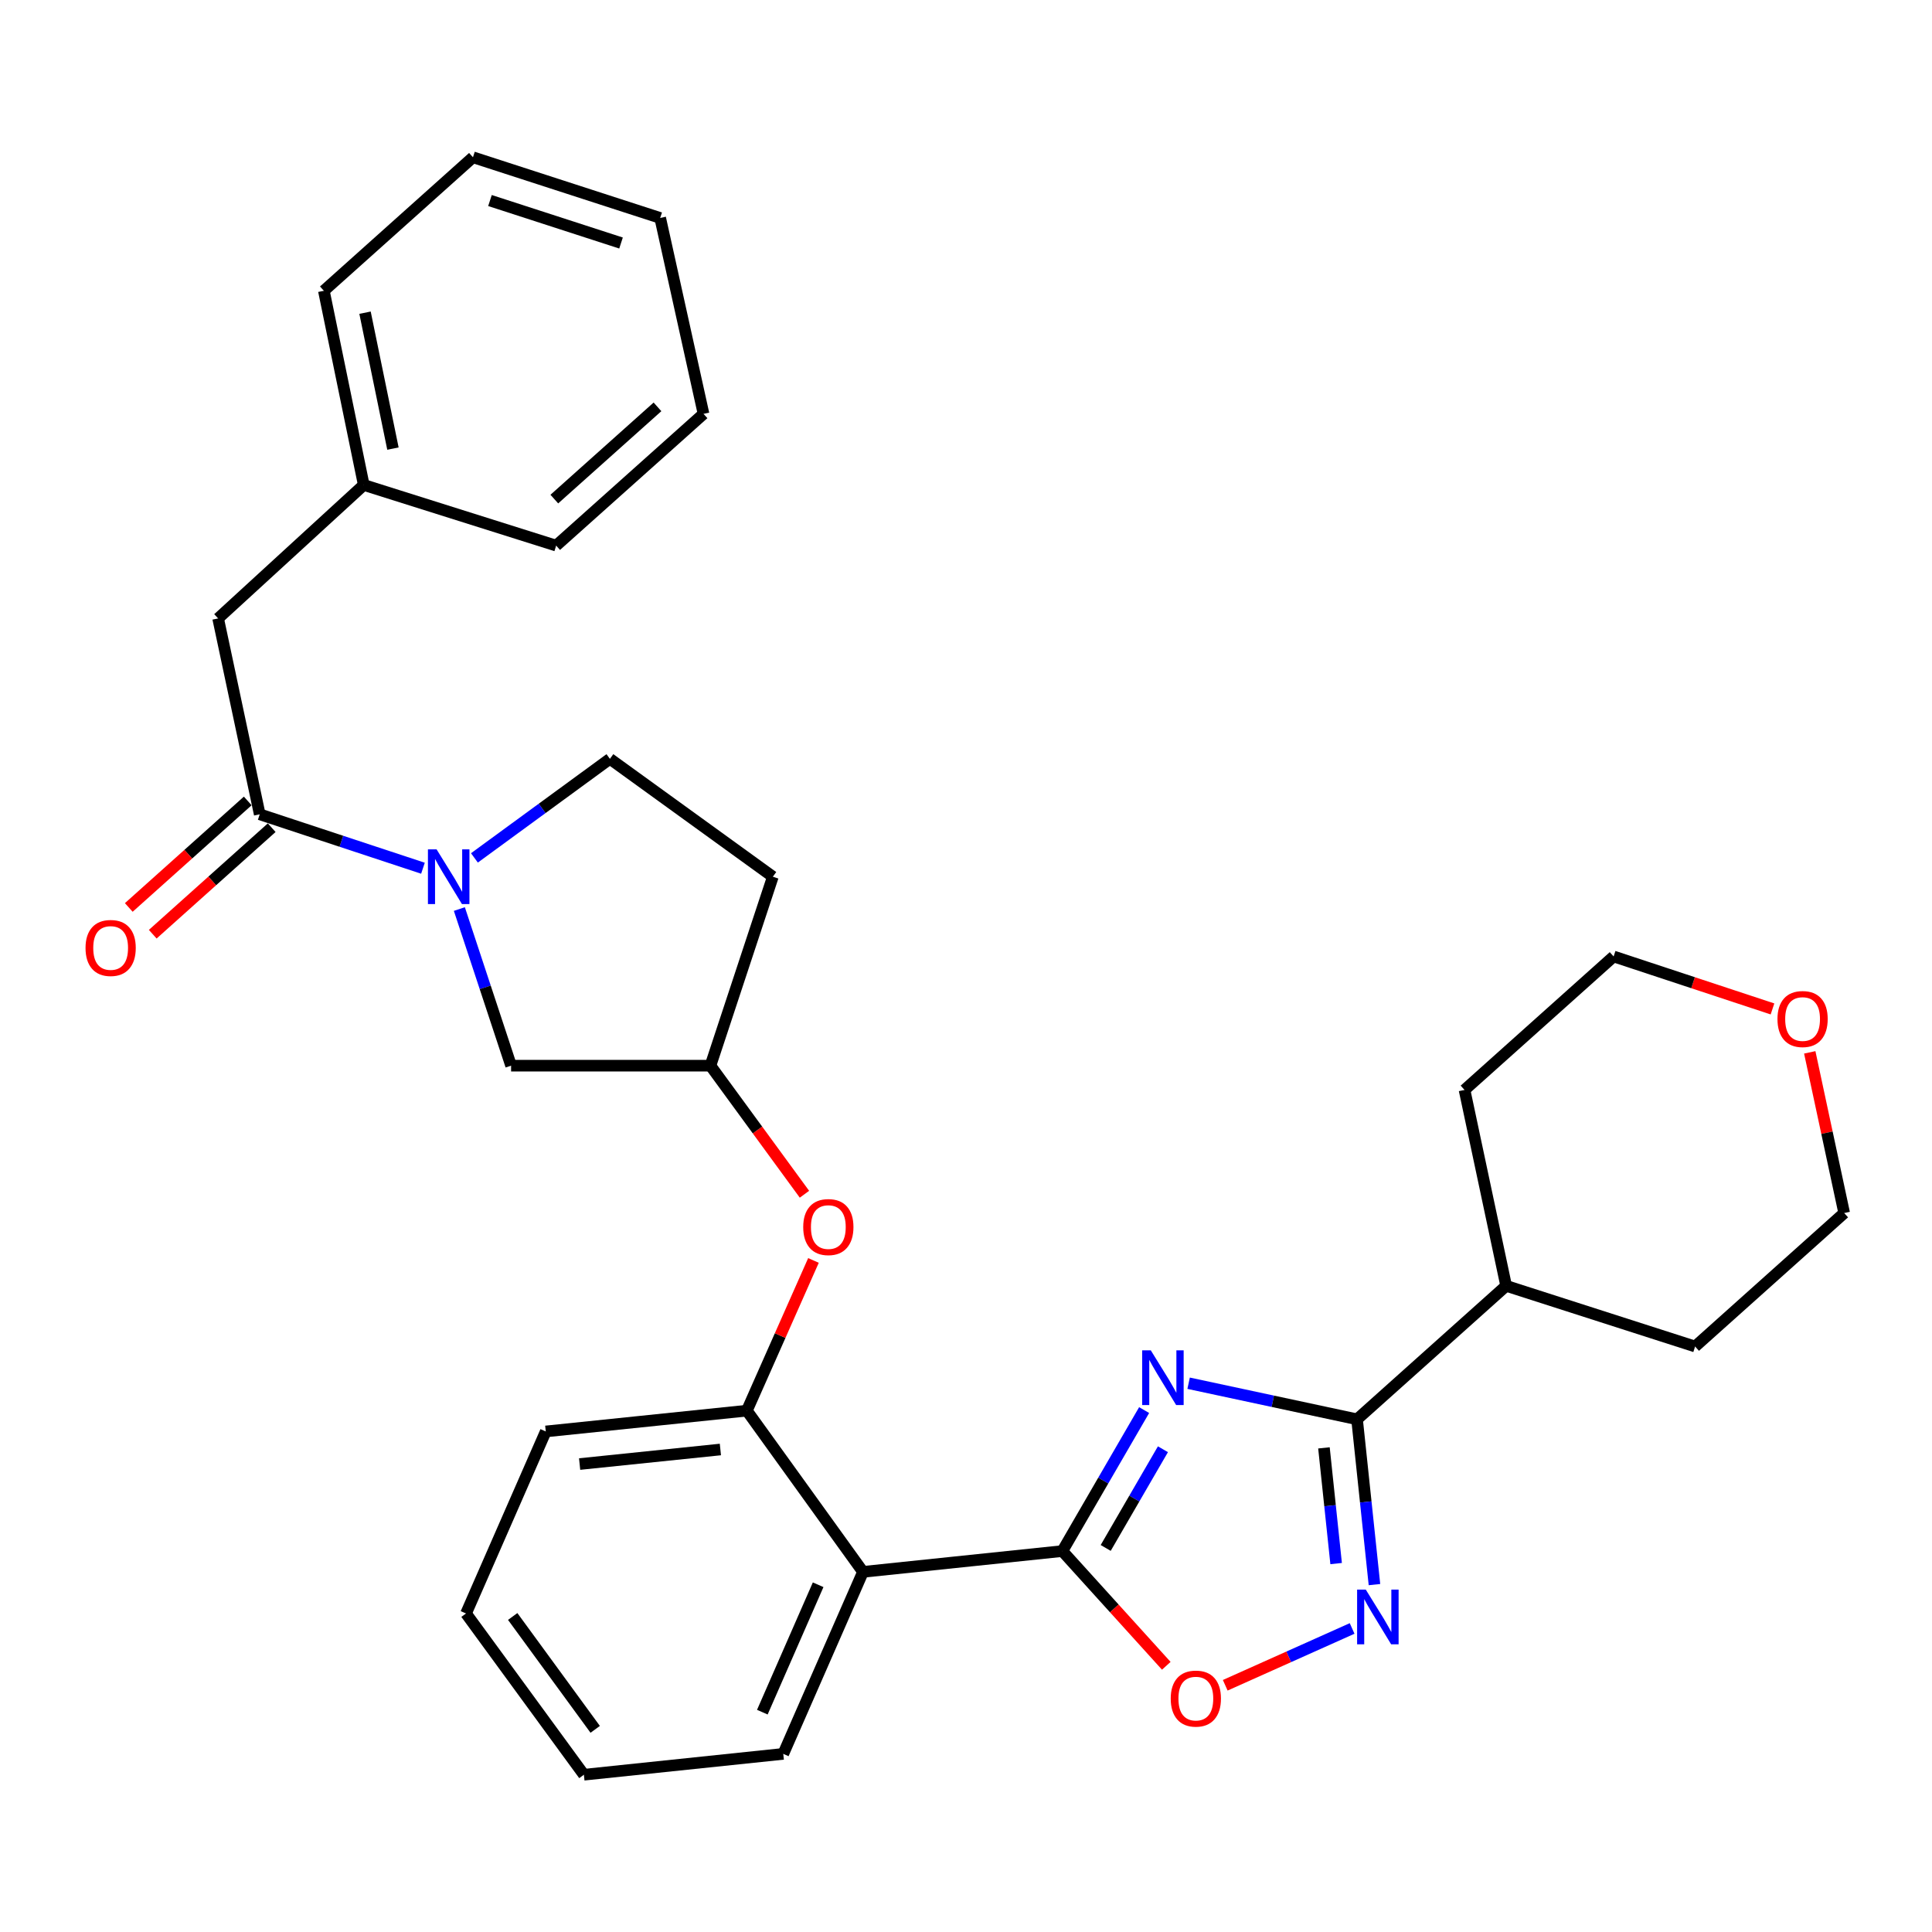 <?xml version='1.0' encoding='iso-8859-1'?>
<svg version='1.1' baseProfile='full'
              xmlns='http://www.w3.org/2000/svg'
                      xmlns:rdkit='http://www.rdkit.org/xml'
                      xmlns:xlink='http://www.w3.org/1999/xlink'
                  xml:space='preserve'
width='1000px' height='1000px' viewBox='0 0 1000 1000'>
<!-- END OF HEADER -->
<rect style='opacity:1.0;fill:#FFFFFF;stroke:none' width='1000' height='1000' x='0' y='0'> </rect>
<path class='bond-0' d='M 592.201,729.857 L 571.04,766.345' style='fill:none;fill-rule:evenodd;stroke:#0000FF;stroke-width:6px;stroke-linecap:butt;stroke-linejoin:miter;stroke-opacity:1' />
<path class='bond-0' d='M 571.04,766.345 L 549.88,802.833' style='fill:none;fill-rule:evenodd;stroke:#000000;stroke-width:6px;stroke-linecap:butt;stroke-linejoin:miter;stroke-opacity:1' />
<path class='bond-0' d='M 601.932,750.129 L 587.12,775.67' style='fill:none;fill-rule:evenodd;stroke:#0000FF;stroke-width:6px;stroke-linecap:butt;stroke-linejoin:miter;stroke-opacity:1' />
<path class='bond-0' d='M 587.12,775.67 L 572.308,801.212' style='fill:none;fill-rule:evenodd;stroke:#000000;stroke-width:6px;stroke-linecap:butt;stroke-linejoin:miter;stroke-opacity:1' />
<path class='bond-1' d='M 615.226,715.955 L 658.816,725.295' style='fill:none;fill-rule:evenodd;stroke:#0000FF;stroke-width:6px;stroke-linecap:butt;stroke-linejoin:miter;stroke-opacity:1' />
<path class='bond-1' d='M 658.816,725.295 L 702.406,734.635' style='fill:none;fill-rule:evenodd;stroke:#000000;stroke-width:6px;stroke-linecap:butt;stroke-linejoin:miter;stroke-opacity:1' />
<path class='bond-2' d='M 549.88,802.833 L 446.684,813.594' style='fill:none;fill-rule:evenodd;stroke:#000000;stroke-width:6px;stroke-linecap:butt;stroke-linejoin:miter;stroke-opacity:1' />
<path class='bond-3' d='M 549.88,802.833 L 576.772,832.524' style='fill:none;fill-rule:evenodd;stroke:#000000;stroke-width:6px;stroke-linecap:butt;stroke-linejoin:miter;stroke-opacity:1' />
<path class='bond-3' d='M 576.772,832.524 L 603.665,862.214' style='fill:none;fill-rule:evenodd;stroke:#FF0000;stroke-width:6px;stroke-linecap:butt;stroke-linejoin:miter;stroke-opacity:1' />
<path class='bond-4' d='M 702.406,734.635 L 706.911,777.413' style='fill:none;fill-rule:evenodd;stroke:#000000;stroke-width:6px;stroke-linecap:butt;stroke-linejoin:miter;stroke-opacity:1' />
<path class='bond-4' d='M 706.911,777.413 L 711.415,820.191' style='fill:none;fill-rule:evenodd;stroke:#0000FF;stroke-width:6px;stroke-linecap:butt;stroke-linejoin:miter;stroke-opacity:1' />
<path class='bond-4' d='M 685.272,749.415 L 688.425,779.36' style='fill:none;fill-rule:evenodd;stroke:#000000;stroke-width:6px;stroke-linecap:butt;stroke-linejoin:miter;stroke-opacity:1' />
<path class='bond-4' d='M 688.425,779.36 L 691.578,809.304' style='fill:none;fill-rule:evenodd;stroke:#0000FF;stroke-width:6px;stroke-linecap:butt;stroke-linejoin:miter;stroke-opacity:1' />
<path class='bond-5' d='M 702.406,734.635 L 779.579,665.549' style='fill:none;fill-rule:evenodd;stroke:#000000;stroke-width:6px;stroke-linecap:butt;stroke-linejoin:miter;stroke-opacity:1' />
<path class='bond-6' d='M 699.857,842.887 L 667.019,857.59' style='fill:none;fill-rule:evenodd;stroke:#0000FF;stroke-width:6px;stroke-linecap:butt;stroke-linejoin:miter;stroke-opacity:1' />
<path class='bond-6' d='M 667.019,857.59 L 634.182,872.294' style='fill:none;fill-rule:evenodd;stroke:#FF0000;stroke-width:6px;stroke-linecap:butt;stroke-linejoin:miter;stroke-opacity:1' />
<path class='bond-7' d='M 237.765,470.523 L 251.152,511.058' style='fill:none;fill-rule:evenodd;stroke:#0000FF;stroke-width:6px;stroke-linecap:butt;stroke-linejoin:miter;stroke-opacity:1' />
<path class='bond-7' d='M 251.152,511.058 L 264.54,551.593' style='fill:none;fill-rule:evenodd;stroke:#000000;stroke-width:6px;stroke-linecap:butt;stroke-linejoin:miter;stroke-opacity:1' />
<path class='bond-8' d='M 218.923,449.39 L 176.678,435.438' style='fill:none;fill-rule:evenodd;stroke:#0000FF;stroke-width:6px;stroke-linecap:butt;stroke-linejoin:miter;stroke-opacity:1' />
<path class='bond-8' d='M 176.678,435.438 L 134.433,421.485' style='fill:none;fill-rule:evenodd;stroke:#000000;stroke-width:6px;stroke-linecap:butt;stroke-linejoin:miter;stroke-opacity:1' />
<path class='bond-9' d='M 245.562,444.046 L 280.625,418.412' style='fill:none;fill-rule:evenodd;stroke:#0000FF;stroke-width:6px;stroke-linecap:butt;stroke-linejoin:miter;stroke-opacity:1' />
<path class='bond-9' d='M 280.625,418.412 L 315.689,392.777' style='fill:none;fill-rule:evenodd;stroke:#000000;stroke-width:6px;stroke-linecap:butt;stroke-linejoin:miter;stroke-opacity:1' />
<path class='bond-10' d='M 446.684,813.594 L 386.572,730.153' style='fill:none;fill-rule:evenodd;stroke:#000000;stroke-width:6px;stroke-linecap:butt;stroke-linejoin:miter;stroke-opacity:1' />
<path class='bond-11' d='M 446.684,813.594 L 405.418,907.805' style='fill:none;fill-rule:evenodd;stroke:#000000;stroke-width:6px;stroke-linecap:butt;stroke-linejoin:miter;stroke-opacity:1' />
<path class='bond-11' d='M 423.468,820.268 L 394.581,886.216' style='fill:none;fill-rule:evenodd;stroke:#000000;stroke-width:6px;stroke-linecap:butt;stroke-linejoin:miter;stroke-opacity:1' />
<path class='bond-12' d='M 134.433,421.485 L 112.901,320.097' style='fill:none;fill-rule:evenodd;stroke:#000000;stroke-width:6px;stroke-linecap:butt;stroke-linejoin:miter;stroke-opacity:1' />
<path class='bond-13' d='M 128.232,414.562 L 97.446,442.13' style='fill:none;fill-rule:evenodd;stroke:#000000;stroke-width:6px;stroke-linecap:butt;stroke-linejoin:miter;stroke-opacity:1' />
<path class='bond-13' d='M 97.446,442.13 L 66.66,469.698' style='fill:none;fill-rule:evenodd;stroke:#FF0000;stroke-width:6px;stroke-linecap:butt;stroke-linejoin:miter;stroke-opacity:1' />
<path class='bond-13' d='M 140.633,428.409 L 109.846,455.977' style='fill:none;fill-rule:evenodd;stroke:#000000;stroke-width:6px;stroke-linecap:butt;stroke-linejoin:miter;stroke-opacity:1' />
<path class='bond-13' d='M 109.846,455.977 L 79.06,483.546' style='fill:none;fill-rule:evenodd;stroke:#FF0000;stroke-width:6px;stroke-linecap:butt;stroke-linejoin:miter;stroke-opacity:1' />
<path class='bond-14' d='M 386.572,730.153 L 403.81,691.279' style='fill:none;fill-rule:evenodd;stroke:#000000;stroke-width:6px;stroke-linecap:butt;stroke-linejoin:miter;stroke-opacity:1' />
<path class='bond-14' d='M 403.81,691.279 L 421.048,652.405' style='fill:none;fill-rule:evenodd;stroke:#FF0000;stroke-width:6px;stroke-linecap:butt;stroke-linejoin:miter;stroke-opacity:1' />
<path class='bond-15' d='M 386.572,730.153 L 282.488,740.914' style='fill:none;fill-rule:evenodd;stroke:#000000;stroke-width:6px;stroke-linecap:butt;stroke-linejoin:miter;stroke-opacity:1' />
<path class='bond-15' d='M 372.871,750.257 L 300.012,757.789' style='fill:none;fill-rule:evenodd;stroke:#000000;stroke-width:6px;stroke-linecap:butt;stroke-linejoin:miter;stroke-opacity:1' />
<path class='bond-16' d='M 416.385,618.139 L 392.055,584.866' style='fill:none;fill-rule:evenodd;stroke:#FF0000;stroke-width:6px;stroke-linecap:butt;stroke-linejoin:miter;stroke-opacity:1' />
<path class='bond-16' d='M 392.055,584.866 L 367.725,551.593' style='fill:none;fill-rule:evenodd;stroke:#000000;stroke-width:6px;stroke-linecap:butt;stroke-linejoin:miter;stroke-opacity:1' />
<path class='bond-17' d='M 264.54,551.593 L 367.725,551.593' style='fill:none;fill-rule:evenodd;stroke:#000000;stroke-width:6px;stroke-linecap:butt;stroke-linejoin:miter;stroke-opacity:1' />
<path class='bond-18' d='M 315.689,392.777 L 400.027,453.788' style='fill:none;fill-rule:evenodd;stroke:#000000;stroke-width:6px;stroke-linecap:butt;stroke-linejoin:miter;stroke-opacity:1' />
<path class='bond-19' d='M 112.901,320.097 L 188.276,251.011' style='fill:none;fill-rule:evenodd;stroke:#000000;stroke-width:6px;stroke-linecap:butt;stroke-linejoin:miter;stroke-opacity:1' />
<path class='bond-20' d='M 367.725,551.593 L 400.027,453.788' style='fill:none;fill-rule:evenodd;stroke:#000000;stroke-width:6px;stroke-linecap:butt;stroke-linejoin:miter;stroke-opacity:1' />
<path class='bond-21' d='M 779.579,665.549 L 877.384,696.953' style='fill:none;fill-rule:evenodd;stroke:#000000;stroke-width:6px;stroke-linecap:butt;stroke-linejoin:miter;stroke-opacity:1' />
<path class='bond-22' d='M 779.579,665.549 L 758.037,564.15' style='fill:none;fill-rule:evenodd;stroke:#000000;stroke-width:6px;stroke-linecap:butt;stroke-linejoin:miter;stroke-opacity:1' />
<path class='bond-23' d='M 917.439,522.222 L 876.324,508.643' style='fill:none;fill-rule:evenodd;stroke:#FF0000;stroke-width:6px;stroke-linecap:butt;stroke-linejoin:miter;stroke-opacity:1' />
<path class='bond-23' d='M 876.324,508.643 L 835.209,495.064' style='fill:none;fill-rule:evenodd;stroke:#000000;stroke-width:6px;stroke-linecap:butt;stroke-linejoin:miter;stroke-opacity:1' />
<path class='bond-24' d='M 936.727,544.696 L 945.636,586.281' style='fill:none;fill-rule:evenodd;stroke:#FF0000;stroke-width:6px;stroke-linecap:butt;stroke-linejoin:miter;stroke-opacity:1' />
<path class='bond-24' d='M 945.636,586.281 L 954.545,627.866' style='fill:none;fill-rule:evenodd;stroke:#000000;stroke-width:6px;stroke-linecap:butt;stroke-linejoin:miter;stroke-opacity:1' />
<path class='bond-25' d='M 188.276,251.011 L 167.633,150.51' style='fill:none;fill-rule:evenodd;stroke:#000000;stroke-width:6px;stroke-linecap:butt;stroke-linejoin:miter;stroke-opacity:1' />
<path class='bond-25' d='M 203.388,232.196 L 188.938,161.845' style='fill:none;fill-rule:evenodd;stroke:#000000;stroke-width:6px;stroke-linecap:butt;stroke-linejoin:miter;stroke-opacity:1' />
<path class='bond-26' d='M 188.276,251.011 L 287.868,282.414' style='fill:none;fill-rule:evenodd;stroke:#000000;stroke-width:6px;stroke-linecap:butt;stroke-linejoin:miter;stroke-opacity:1' />
<path class='bond-27' d='M 405.418,907.805 L 302.222,918.597' style='fill:none;fill-rule:evenodd;stroke:#000000;stroke-width:6px;stroke-linecap:butt;stroke-linejoin:miter;stroke-opacity:1' />
<path class='bond-28' d='M 282.488,740.914 L 241.212,835.136' style='fill:none;fill-rule:evenodd;stroke:#000000;stroke-width:6px;stroke-linecap:butt;stroke-linejoin:miter;stroke-opacity:1' />
<path class='bond-29' d='M 954.545,627.866 L 877.384,696.953' style='fill:none;fill-rule:evenodd;stroke:#000000;stroke-width:6px;stroke-linecap:butt;stroke-linejoin:miter;stroke-opacity:1' />
<path class='bond-30' d='M 835.209,495.064 L 758.037,564.15' style='fill:none;fill-rule:evenodd;stroke:#000000;stroke-width:6px;stroke-linecap:butt;stroke-linejoin:miter;stroke-opacity:1' />
<path class='bond-31' d='M 167.633,150.51 L 244.805,81.403' style='fill:none;fill-rule:evenodd;stroke:#000000;stroke-width:6px;stroke-linecap:butt;stroke-linejoin:miter;stroke-opacity:1' />
<path class='bond-32' d='M 287.868,282.414 L 364.142,214.216' style='fill:none;fill-rule:evenodd;stroke:#000000;stroke-width:6px;stroke-linecap:butt;stroke-linejoin:miter;stroke-opacity:1' />
<path class='bond-32' d='M 286.919,258.328 L 340.311,210.589' style='fill:none;fill-rule:evenodd;stroke:#000000;stroke-width:6px;stroke-linecap:butt;stroke-linejoin:miter;stroke-opacity:1' />
<path class='bond-33' d='M 302.222,918.597 L 241.212,835.136' style='fill:none;fill-rule:evenodd;stroke:#000000;stroke-width:6px;stroke-linecap:butt;stroke-linejoin:miter;stroke-opacity:1' />
<path class='bond-33' d='M 308.077,895.108 L 265.37,836.685' style='fill:none;fill-rule:evenodd;stroke:#000000;stroke-width:6px;stroke-linecap:butt;stroke-linejoin:miter;stroke-opacity:1' />
<path class='bond-34' d='M 364.142,214.216 L 341.712,112.817' style='fill:none;fill-rule:evenodd;stroke:#000000;stroke-width:6px;stroke-linecap:butt;stroke-linejoin:miter;stroke-opacity:1' />
<path class='bond-35' d='M 244.805,81.403 L 341.712,112.817' style='fill:none;fill-rule:evenodd;stroke:#000000;stroke-width:6px;stroke-linecap:butt;stroke-linejoin:miter;stroke-opacity:1' />
<path class='bond-35' d='M 253.609,103.798 L 321.444,125.788' style='fill:none;fill-rule:evenodd;stroke:#000000;stroke-width:6px;stroke-linecap:butt;stroke-linejoin:miter;stroke-opacity:1' />
<path  class='atom-0' d='M 595.656 698.944
L 604.936 713.944
Q 605.856 715.424, 607.336 718.104
Q 608.816 720.784, 608.896 720.944
L 608.896 698.944
L 612.656 698.944
L 612.656 727.264
L 608.776 727.264
L 598.816 710.864
Q 597.656 708.944, 596.416 706.744
Q 595.216 704.544, 594.856 703.864
L 594.856 727.264
L 591.176 727.264
L 591.176 698.944
L 595.656 698.944
' fill='#0000FF'/>
<path  class='atom-3' d='M 706.917 822.762
L 716.197 837.762
Q 717.117 839.242, 718.597 841.922
Q 720.077 844.602, 720.157 844.762
L 720.157 822.762
L 723.917 822.762
L 723.917 851.082
L 720.037 851.082
L 710.077 834.682
Q 708.917 832.762, 707.677 830.562
Q 706.477 828.362, 706.117 827.682
L 706.117 851.082
L 702.437 851.082
L 702.437 822.762
L 706.917 822.762
' fill='#0000FF'/>
<path  class='atom-4' d='M 225.978 439.628
L 235.258 454.628
Q 236.178 456.108, 237.658 458.788
Q 239.138 461.468, 239.218 461.628
L 239.218 439.628
L 242.978 439.628
L 242.978 467.948
L 239.098 467.948
L 229.138 451.548
Q 227.978 449.628, 226.738 447.428
Q 225.538 445.228, 225.178 444.548
L 225.178 467.948
L 221.498 467.948
L 221.498 439.628
L 225.978 439.628
' fill='#0000FF'/>
<path  class='atom-6' d='M 605.966 879.187
Q 605.966 872.387, 609.326 868.587
Q 612.686 864.787, 618.966 864.787
Q 625.246 864.787, 628.606 868.587
Q 631.966 872.387, 631.966 879.187
Q 631.966 886.067, 628.566 889.987
Q 625.166 893.867, 618.966 893.867
Q 612.726 893.867, 609.326 889.987
Q 605.966 886.107, 605.966 879.187
M 618.966 890.667
Q 623.286 890.667, 625.606 887.787
Q 627.966 884.867, 627.966 879.187
Q 627.966 873.627, 625.606 870.827
Q 623.286 867.987, 618.966 867.987
Q 614.646 867.987, 612.286 870.787
Q 609.966 873.587, 609.966 879.187
Q 609.966 884.907, 612.286 887.787
Q 614.646 890.667, 618.966 890.667
' fill='#FF0000'/>
<path  class='atom-9' d='M 415.746 635.124
Q 415.746 628.324, 419.106 624.524
Q 422.466 620.724, 428.746 620.724
Q 435.026 620.724, 438.386 624.524
Q 441.746 628.324, 441.746 635.124
Q 441.746 642.004, 438.346 645.924
Q 434.946 649.804, 428.746 649.804
Q 422.506 649.804, 419.106 645.924
Q 415.746 642.044, 415.746 635.124
M 428.746 646.604
Q 433.066 646.604, 435.386 643.724
Q 437.746 640.804, 437.746 635.124
Q 437.746 629.564, 435.386 626.764
Q 433.066 623.924, 428.746 623.924
Q 424.426 623.924, 422.066 626.724
Q 419.746 629.524, 419.746 635.124
Q 419.746 640.844, 422.066 643.724
Q 424.426 646.604, 428.746 646.604
' fill='#FF0000'/>
<path  class='atom-14' d='M 44.271 490.662
Q 44.271 483.862, 47.631 480.062
Q 50.991 476.262, 57.271 476.262
Q 63.551 476.262, 66.911 480.062
Q 70.271 483.862, 70.271 490.662
Q 70.271 497.542, 66.871 501.462
Q 63.471 505.342, 57.271 505.342
Q 51.031 505.342, 47.631 501.462
Q 44.271 497.582, 44.271 490.662
M 57.271 502.142
Q 61.591 502.142, 63.911 499.262
Q 66.271 496.342, 66.271 490.662
Q 66.271 485.102, 63.911 482.302
Q 61.591 479.462, 57.271 479.462
Q 52.951 479.462, 50.591 482.262
Q 48.271 485.062, 48.271 490.662
Q 48.271 496.382, 50.591 499.262
Q 52.951 502.142, 57.271 502.142
' fill='#FF0000'/>
<path  class='atom-17' d='M 920.014 527.446
Q 920.014 520.646, 923.374 516.846
Q 926.734 513.046, 933.014 513.046
Q 939.294 513.046, 942.654 516.846
Q 946.014 520.646, 946.014 527.446
Q 946.014 534.326, 942.614 538.246
Q 939.214 542.126, 933.014 542.126
Q 926.774 542.126, 923.374 538.246
Q 920.014 534.366, 920.014 527.446
M 933.014 538.926
Q 937.334 538.926, 939.654 536.046
Q 942.014 533.126, 942.014 527.446
Q 942.014 521.886, 939.654 519.086
Q 937.334 516.246, 933.014 516.246
Q 928.694 516.246, 926.334 519.046
Q 924.014 521.846, 924.014 527.446
Q 924.014 533.166, 926.334 536.046
Q 928.694 538.926, 933.014 538.926
' fill='#FF0000'/>
</svg>
